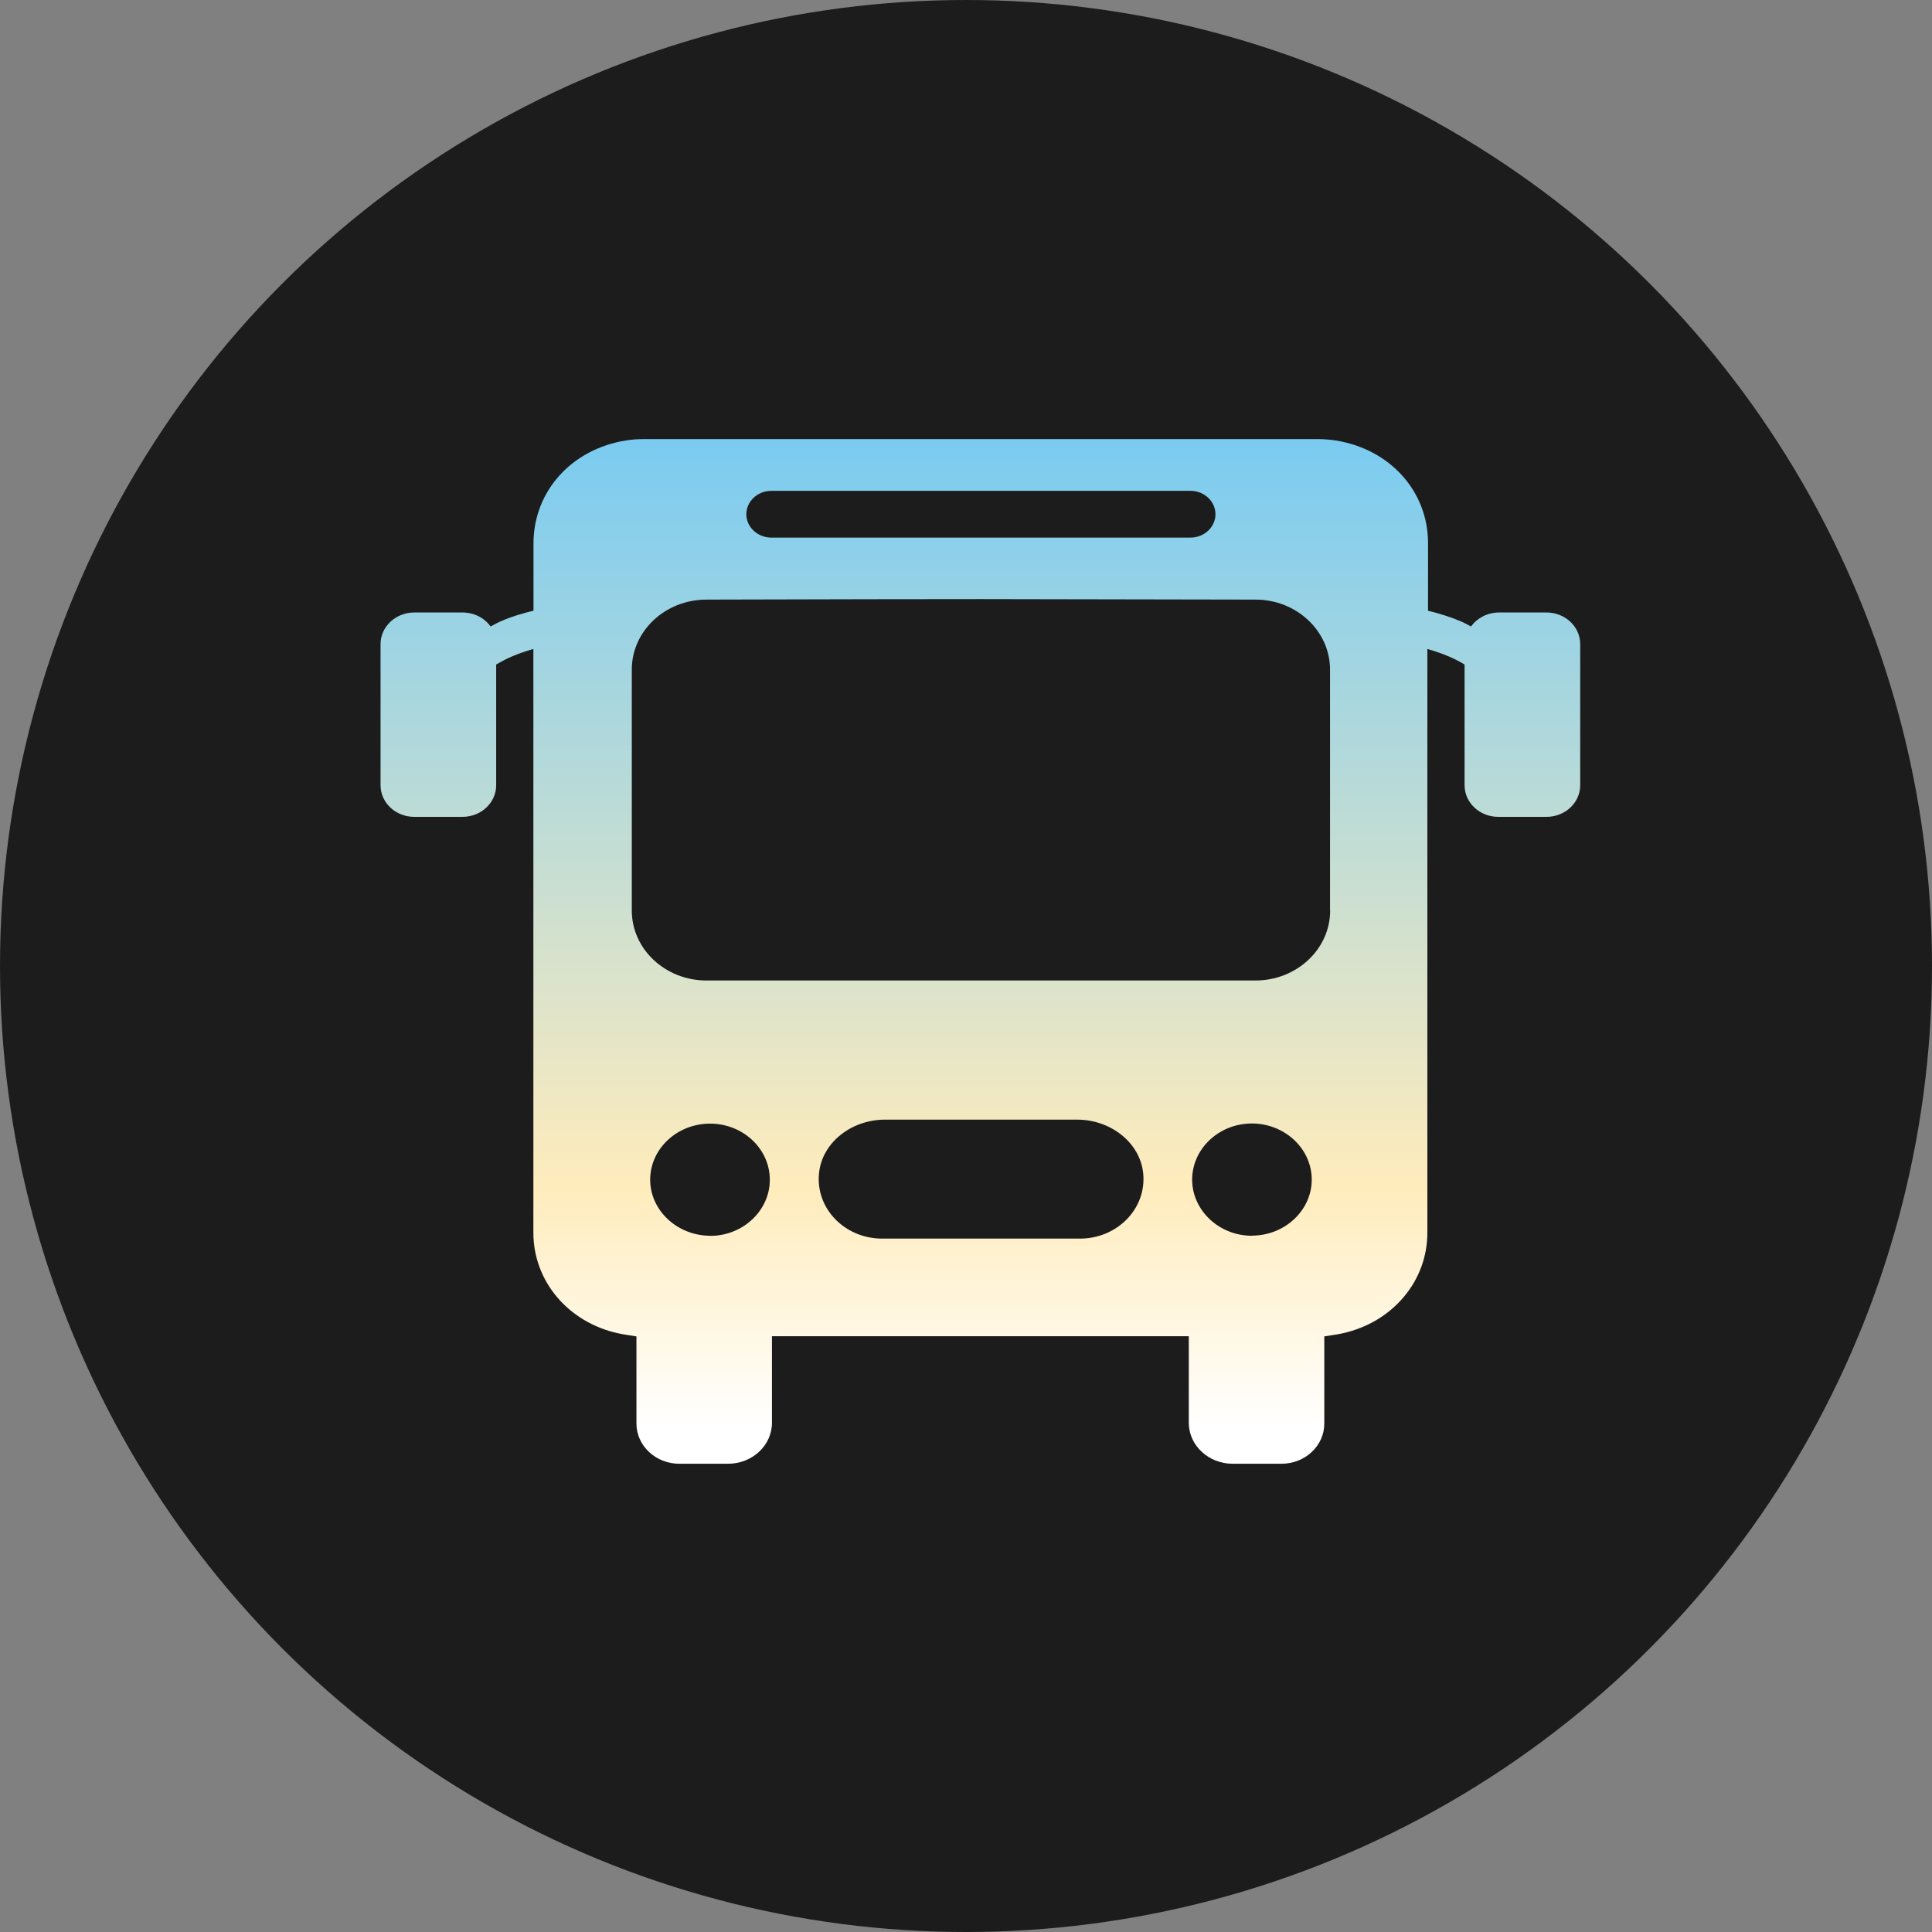 <svg width="66" height="66" viewBox="0 0 66 66" fill="none" xmlns="http://www.w3.org/2000/svg">
<rect x="0" y="0" width="66" height="66" fill="#808080" stroke="none"/>
<g id="Group 166">
<circle id="Ellipse 4" cx="33" cy="33" r="33" fill="#1C1C1C"/>
<path id="Vector" d="M52.857 20.923H51.212C50.811 20.923 50.46 21.115 50.251 21.401C50.137 21.341 50.023 21.277 49.905 21.226C49.545 21.073 49.167 20.957 48.784 20.863C48.784 19.655 48.784 18.818 48.784 18.553C48.784 16.785 47.486 15.342 45.627 15.047C45.426 15.017 45.221 15 45.016 15H33.505C29.669 15 25.828 15 21.993 15C21.788 15 21.583 15.013 21.382 15.047C19.524 15.342 18.23 16.785 18.225 18.553C18.225 18.818 18.225 19.655 18.225 20.863C17.843 20.953 17.46 21.068 17.105 21.226C16.986 21.277 16.877 21.341 16.758 21.401C16.553 21.111 16.198 20.923 15.797 20.923H14.153C13.519 20.923 13 21.406 13 22.003V26.825C13 27.422 13.515 27.905 14.153 27.905H15.797C16.435 27.905 16.95 27.422 16.95 26.825V22.7C17.123 22.601 17.296 22.507 17.478 22.43C17.715 22.328 17.966 22.243 18.221 22.17C18.221 27.551 18.221 37.676 18.221 42.113C18.221 43.761 19.405 45.17 21.109 45.546C21.314 45.593 21.519 45.614 21.742 45.653V45.875C21.742 46.793 21.742 47.715 21.742 48.633C21.742 49.389 22.403 50.004 23.204 50.004C23.76 50.004 24.316 50.004 24.872 50.004C25.696 50.004 26.371 49.381 26.371 48.604C26.371 47.69 26.371 46.772 26.371 45.858V45.648H40.611V45.858C40.611 46.772 40.611 47.69 40.611 48.604C40.611 49.377 41.285 50.004 42.11 50.004H43.777C44.584 50.004 45.24 49.389 45.24 48.633C45.24 47.715 45.24 46.793 45.24 45.875V45.653C45.467 45.614 45.672 45.593 45.873 45.546C47.577 45.166 48.761 43.761 48.761 42.113C48.761 37.671 48.761 27.551 48.761 22.17C49.012 22.243 49.262 22.324 49.504 22.43C49.686 22.507 49.864 22.601 50.032 22.7V26.825C50.032 27.422 50.547 27.905 51.185 27.905H52.829C53.467 27.905 53.982 27.422 53.982 26.825V22.003C53.982 21.406 53.467 20.923 52.829 20.923H52.857ZM26.348 16.768H40.67C41.14 16.768 41.522 17.127 41.522 17.567C41.522 18.006 41.14 18.365 40.67 18.365H26.348C25.879 18.365 25.496 18.006 25.496 17.567C25.496 17.127 25.879 16.768 26.348 16.768ZM24.248 42.215C23.127 42.207 22.211 41.344 22.211 40.302C22.211 39.243 23.132 38.385 24.257 38.385C25.382 38.385 26.302 39.247 26.298 40.306C26.298 41.361 25.368 42.228 24.248 42.219V42.215ZM36.889 42.313H30.138C28.867 42.313 27.856 41.293 27.979 40.08C28.083 39.021 29.099 38.248 30.234 38.248H36.798C37.933 38.248 38.944 39.025 39.053 40.08C39.176 41.293 38.16 42.313 36.894 42.313H36.889ZM42.78 42.215C41.659 42.224 40.73 41.357 40.725 40.302C40.725 39.243 41.641 38.38 42.766 38.38C43.891 38.38 44.811 39.243 44.811 40.298C44.811 41.344 43.896 42.207 42.775 42.211L42.78 42.215ZM45.44 31.104C45.44 32.423 44.297 33.495 42.889 33.495H24.134C22.726 33.495 21.583 32.423 21.583 31.104V22.875C21.583 21.555 22.722 20.487 24.129 20.483C27.418 20.475 32.808 20.462 33.509 20.466C34.211 20.466 39.604 20.475 42.889 20.483C44.297 20.483 45.436 21.559 45.436 22.875V31.104H45.44Z" fill="url(#paint0_linear_249_1131)"/>
</g>
<defs>
<linearGradient id="paint0_linear_249_1131" x1="33.491" y1="15" x2="33.491" y2="50.004" gradientUnits="userSpaceOnUse">
<stop stop-color="#7ACBF1"/>
<stop offset="0.729" stop-color="#FFECBC"/>
<stop offset="0.965" stop-color="white"/>
</linearGradient>
</defs>
</svg>
